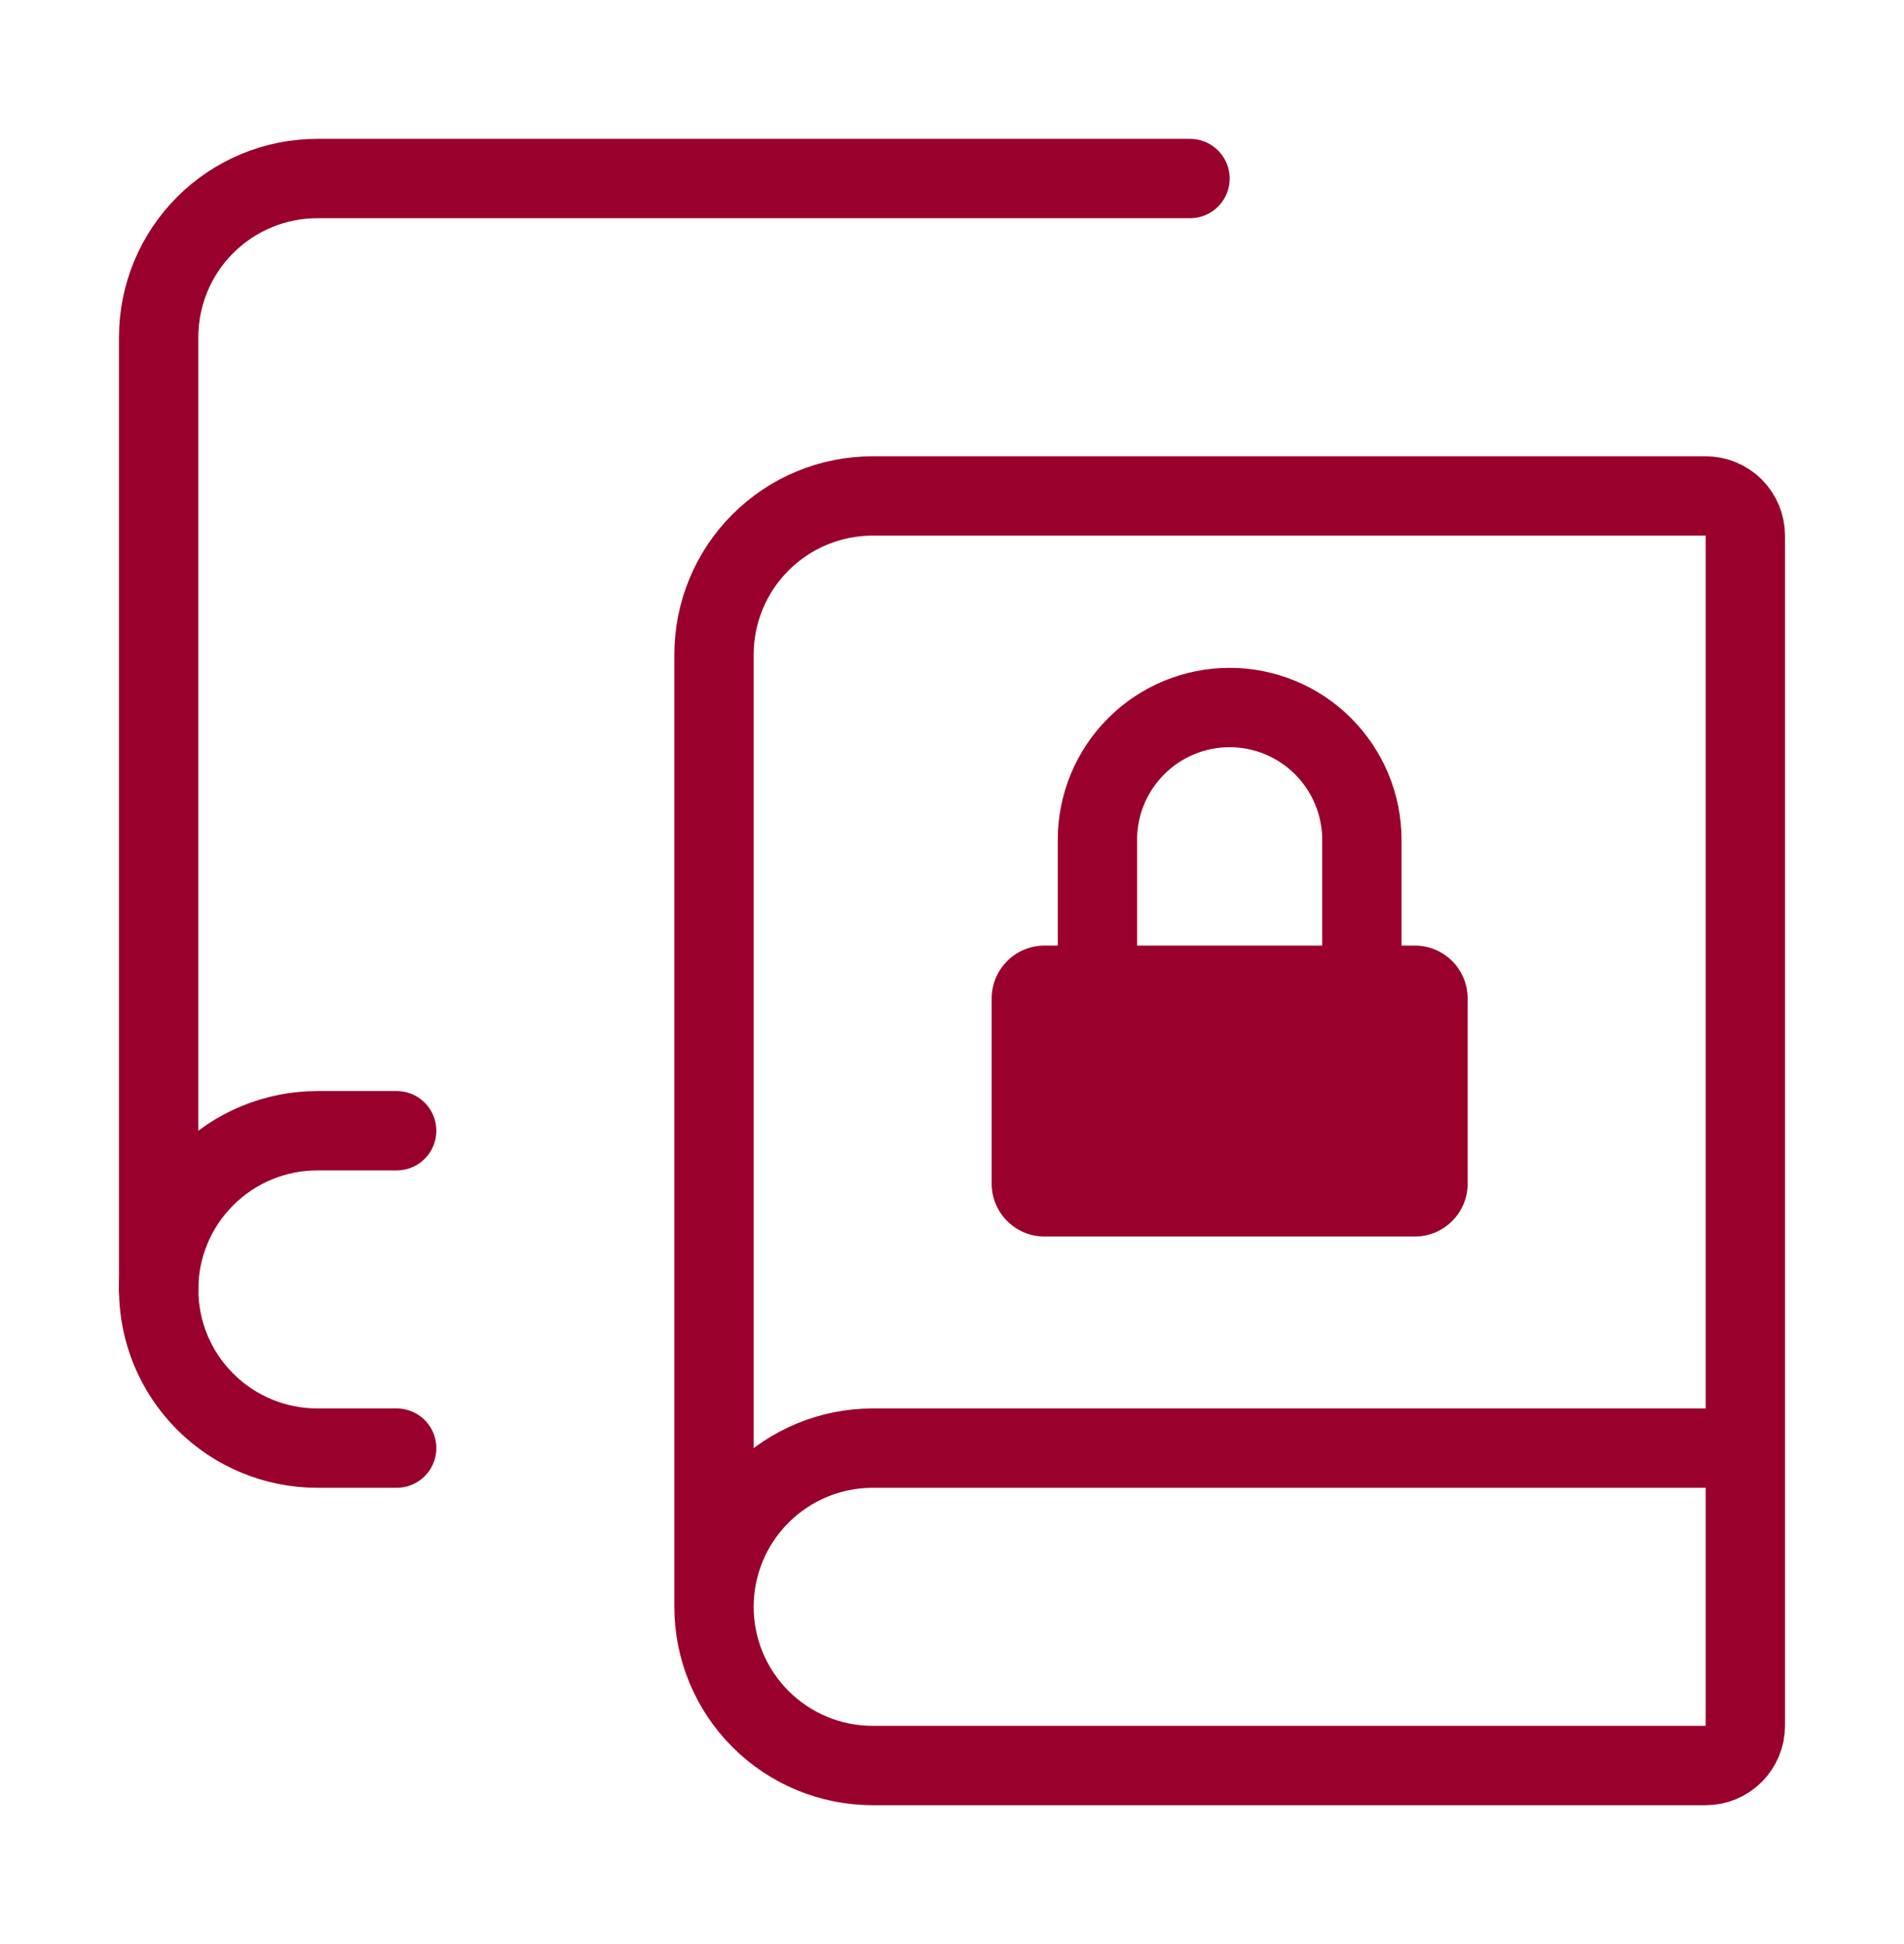 <svg width="48" height="49" viewBox="0 0 48 49" fill="none" xmlns="http://www.w3.org/2000/svg">
<path d="M4 32.5V8.5C4 7.439 4.421 6.422 5.172 5.672C5.922 4.921 6.939 4.5 8 4.5H30" stroke="#9A002C" stroke-width="2" stroke-linecap="round" stroke-linejoin="round"/>
<path d="M44 36.5H22C20.939 36.5 19.922 36.921 19.172 37.672C18.421 38.422 18 39.439 18 40.5M18 40.5C18 41.561 18.421 42.578 19.172 43.328C19.922 44.079 20.939 44.5 22 44.5H43C43.265 44.5 43.52 44.395 43.707 44.207C43.895 44.02 44 43.765 44 43.5V13.5C44 13.235 43.895 12.98 43.707 12.793C43.52 12.605 43.265 12.5 43 12.5H22C20.939 12.5 19.922 12.921 19.172 13.672C18.421 14.422 18 15.439 18 16.5V40.5Z" stroke="#9A002C" stroke-width="2" stroke-linecap="round" stroke-linejoin="round"/>
<path d="M10 28.5H8C6.939 28.5 5.922 28.921 5.172 29.672C4.421 30.422 4 31.439 4 32.5C4 33.561 4.421 34.578 5.172 35.328C5.922 36.079 6.939 36.5 8 36.5H10" stroke="#9A002C" stroke-width="2" stroke-linecap="round" stroke-linejoin="round"/>
<g clip-path="url(#clip0_461_5851)">
<path d="M35.667 23.833H26.333C25.597 23.833 25 24.43 25 25.167V29.833C25 30.57 25.597 31.167 26.333 31.167H35.667C36.403 31.167 37 30.57 37 29.833V25.167C37 24.43 36.403 23.833 35.667 23.833Z" fill="#9A002C"/>
<path d="M27.666 23.833V21.167C27.666 20.283 28.017 19.435 28.642 18.81C29.267 18.184 30.115 17.833 30.999 17.833C31.883 17.833 32.731 18.184 33.356 18.81C33.981 19.435 34.333 20.283 34.333 21.167V23.833" stroke="#9A002C" stroke-width="2" stroke-linecap="round" stroke-linejoin="round"/>
</g>
<defs>
<clipPath id="clip0_461_5851">
<rect width="16" height="16" fill="white" transform="translate(23 16.5)"/>
</clipPath>
</defs>
</svg>